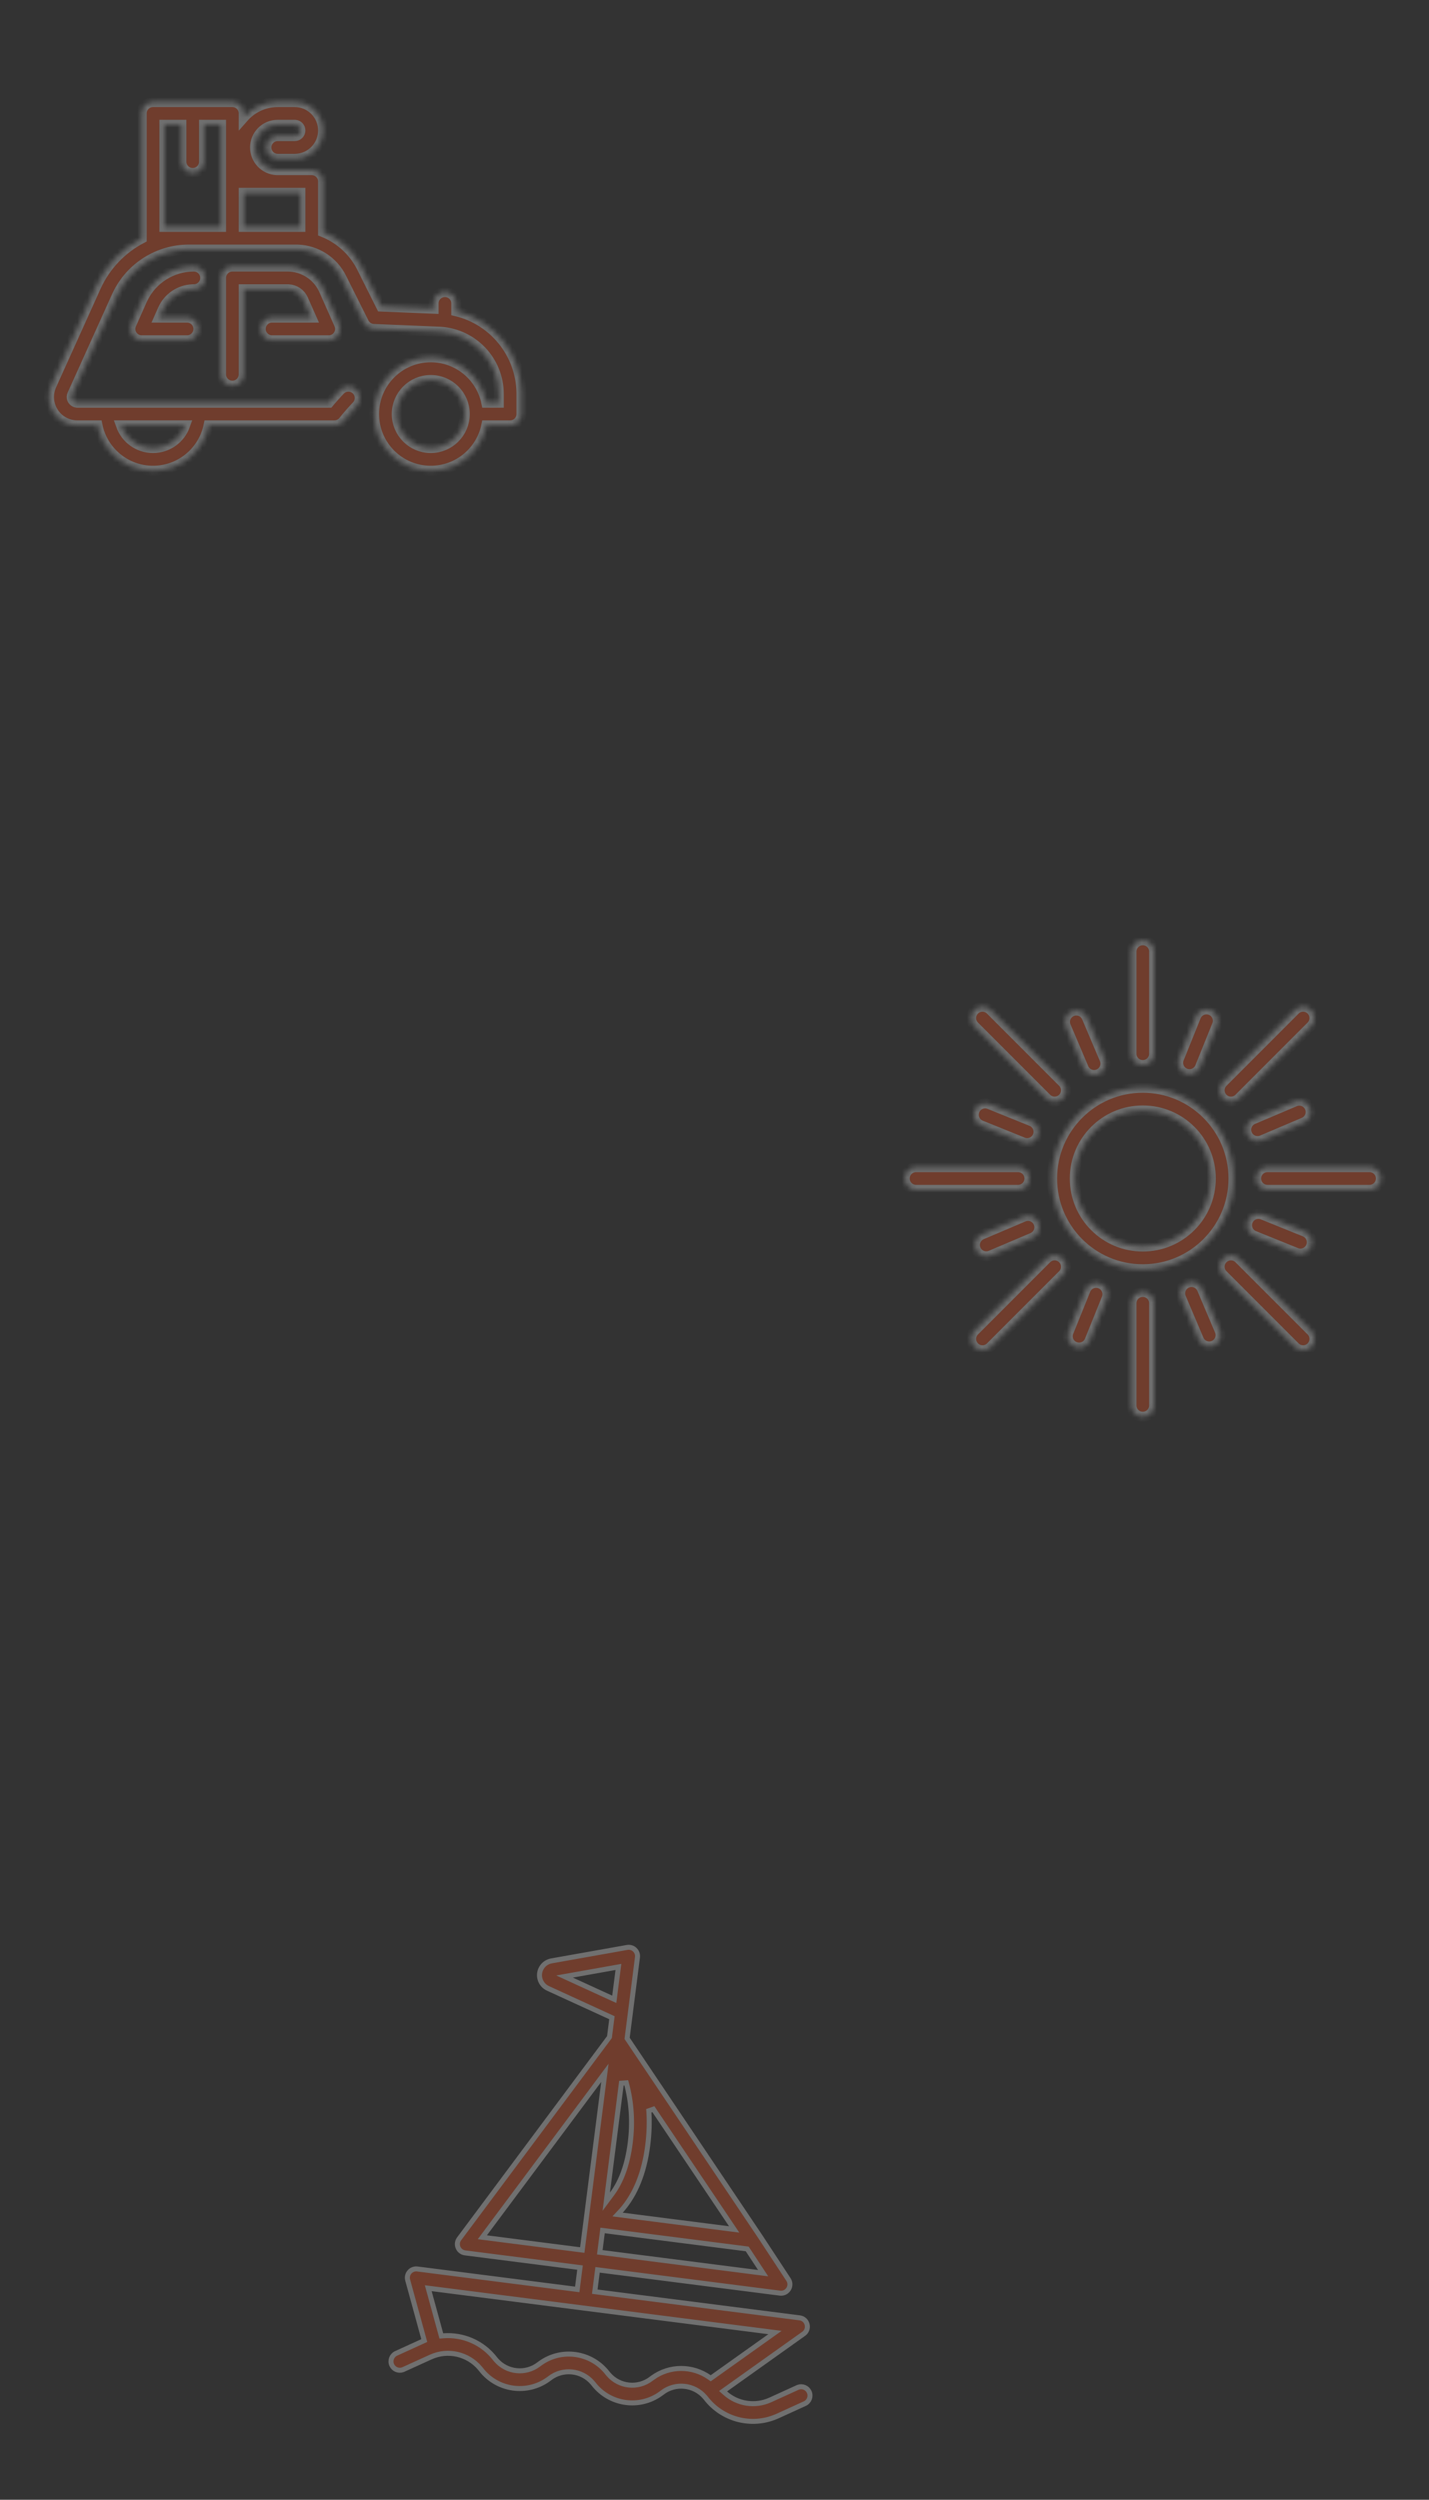 <svg width="286" height="500" viewBox="0 0 286 500" fill="none" xmlns="http://www.w3.org/2000/svg">
<rect x="0" y="0" width="286" height="500" fill="#333333" stroke="none"/>
<g opacity="0.3">
<path d="M154.162 480.028L159.606 477.55L159.757 477.487C160.612 477.186 161.57 477.583 161.951 478.424L161.952 478.425C162.357 479.312 161.966 480.358 161.074 480.764L161.074 480.764L155.633 483.246L155.32 483.381C155.319 483.381 155.318 483.381 155.318 483.381C150.361 485.473 144.594 483.973 141.287 479.697L141.282 479.69L141.276 479.684L141.098 479.469L141.094 479.464C138.946 476.942 135.17 476.526 132.519 478.573C132.518 478.574 132.517 478.575 132.515 478.576L132.266 478.761C132.265 478.762 132.264 478.763 132.264 478.763C128.001 481.854 122.024 481.013 118.782 476.821L118.777 476.815L118.771 476.808L118.593 476.593L118.589 476.588C116.441 474.066 112.665 473.651 110.014 475.698C110.013 475.699 110.012 475.7 110.01 475.701L109.761 475.886C109.76 475.886 109.759 475.887 109.759 475.888C105.496 478.979 99.519 478.138 96.277 473.946L96.277 473.946L96.271 473.938L96.074 473.694L96.074 473.694L96.068 473.686C93.664 470.823 89.63 469.889 86.2 471.451C86.2 471.451 86.199 471.451 86.199 471.451L80.755 473.929L80.605 473.992C79.75 474.293 78.791 473.896 78.411 473.055L78.41 473.054C78.005 472.167 78.396 471.121 79.287 470.715L79.288 470.715L84.525 468.329L84.912 468.152L84.8 467.741L81.593 456.057C81.274 454.885 82.198 453.762 83.387 453.82L83.531 453.835L115.032 457.859L115.528 457.923L115.591 457.427L116.022 454.051L116.086 453.555L115.59 453.492L93.085 450.616C91.789 450.451 91.129 448.996 91.808 447.923L91.897 447.795L121.898 407.558L121.976 407.453L121.993 407.322L122.425 403.942L122.471 403.578L122.137 403.424L109.667 397.708C108.265 397.065 107.619 395.442 108.17 394.021L108.241 393.852C108.638 392.989 109.435 392.377 110.369 392.211L110.369 392.211L125.518 389.518C125.518 389.518 125.518 389.518 125.518 389.518C126.694 389.309 127.734 390.303 127.583 391.485L125.534 407.52L125.51 407.706L125.615 407.862L152.045 447.188L152.054 447.202L152.064 447.215L152.068 447.219L152.068 447.219L157.802 455.943C158.603 457.161 157.665 458.751 156.246 458.683L156.093 458.667L120.091 454.067L119.595 454.004L119.532 454.5L119.1 457.875L119.037 458.371L119.533 458.435L160.042 463.61C161.588 463.808 162.124 465.747 160.961 466.716L160.842 466.805L160.838 466.808L145.225 477.917L144.711 478.283L145.185 478.7C147.616 480.84 151.126 481.407 154.162 480.028L154.162 480.028ZM154.062 467.286L155.103 466.545L153.835 466.383L86.451 457.773L85.707 457.678L85.906 458.402L88.219 466.832L88.329 467.23L88.74 467.198C92.647 466.896 96.569 468.538 99.074 471.781L99.079 471.788L99.085 471.794L99.263 472.009L99.267 472.014C101.415 474.536 105.191 474.952 107.842 472.905C107.843 472.904 107.844 472.903 107.846 472.902L108.095 472.717C108.096 472.716 108.097 472.715 108.098 472.715C112.36 469.624 118.337 470.465 121.579 474.657L121.584 474.663L121.59 474.67L121.768 474.885L121.772 474.89C123.92 477.412 127.696 477.827 130.347 475.78C130.348 475.779 130.349 475.778 130.351 475.777L130.6 475.592C130.601 475.592 130.601 475.591 130.602 475.591C134.049 473.092 138.612 473.161 141.952 475.496L142.241 475.698L142.528 475.493L154.062 467.286ZM149.67 450.016L149.544 449.824L149.316 449.795L121.097 446.189L120.601 446.126L120.538 446.622L120.106 449.998L120.043 450.494L120.539 450.557L151.654 454.533L152.734 454.671L152.136 453.762L149.67 450.016ZM120.822 416.486L121.063 414.598L119.925 416.124L97.046 446.804L96.534 447.49L97.383 447.598L116.038 449.982L116.534 450.045L116.597 449.549L117.302 444.037L117.303 444.025L117.304 444.013C117.31 443.941 117.318 443.874 117.331 443.803L117.333 443.791L117.335 443.778L120.822 416.486ZM130.766 421.87L129.853 422.193L129.866 422.331C130.003 424.557 129.929 426.823 129.634 429.133C128.934 434.608 127.173 438.942 124.381 442.107L124.267 442.23L123.602 442.943L124.569 443.067L145.843 445.785L146.937 445.925L146.322 445.01L130.766 421.87ZM125.343 416.602L124.365 416.671L121.578 438.477L121.336 440.372L122.476 438.839C124.376 436.282 125.585 432.909 126.125 428.685C126.66 424.5 126.403 420.475 125.343 416.602ZM123.683 394.096L123.769 393.421L123.099 393.54L114.56 395.058L112.984 395.338L114.44 396.005L122.323 399.616L122.941 399.899L123.027 399.225L123.683 394.096Z" fill="#FF531D" stroke="white"/>
</g>
<g opacity="0.3">
<mask id="path-2-inside-1_633_648" fill="white">
<path d="M46.51 20.419C47.764 20.419 48.779 21.434 48.779 22.688V23.495C50.383 21.673 52.705 20.504 55.302 20.424L55.585 20.419H58.989C62.121 20.419 64.66 22.959 64.66 26.091C64.66 29.14 62.254 31.631 59.237 31.759L58.989 31.763H55.585C54.331 31.763 53.317 30.749 53.317 29.495C53.317 28.298 54.243 27.319 55.417 27.23L55.585 27.226H58.989C59.613 27.226 60.123 26.716 60.123 26.091C60.123 25.511 59.684 25.032 59.122 24.966L58.989 24.957H55.585C53.077 24.957 51.048 26.987 51.048 29.495C51.048 31.923 52.958 33.908 55.359 34.028L55.586 34.032H62.392C63.646 34.032 64.661 35.047 64.661 36.301V46.418C67.86 47.689 70.572 50.064 72.238 53.197L72.406 53.53L76.302 61.316L86.781 61.75V60.691C86.781 59.437 87.796 58.422 89.05 58.422C90.247 58.422 91.226 59.348 91.315 60.522L91.319 60.691V62.259C98.715 64.023 104.197 70.599 104.36 78.443L104.365 78.806V82.812C104.365 84.008 103.438 84.988 102.264 85.076L102.096 85.081H97.332C96.278 90.261 91.7 94.156 86.214 94.156C79.948 94.156 74.87 89.078 74.87 82.812C74.87 76.546 79.948 71.468 86.214 71.468C91.704 71.468 96.282 75.363 97.332 80.543H99.827V78.806C99.827 72.226 94.722 66.797 88.195 66.358L87.867 66.341L74.777 65.796C74.015 65.76 73.324 65.352 72.934 64.705L72.841 64.541L68.347 55.559C66.672 52.2 63.291 50.042 59.556 49.918L59.219 49.914L37.812 49.914C31.697 49.914 26.135 53.423 23.499 58.914L23.335 59.259L14.446 78.943C14.189 79.511 14.442 80.184 15.013 80.441C15.111 80.486 15.217 80.516 15.319 80.53L15.483 80.543H65.853L66.322 79.985C66.717 79.533 67.107 79.09 67.501 78.664L68.095 78.035C68.963 77.135 70.399 77.104 71.303 77.973C72.207 78.841 72.234 80.282 71.365 81.181C70.47 82.112 69.584 83.126 68.702 84.23C68.312 84.713 67.745 85.014 67.133 85.072L66.929 85.081L41.747 85.081C40.692 90.261 36.115 94.156 30.629 94.156C25.143 94.156 20.565 90.261 19.511 85.081H15.483C14.676 85.081 13.879 84.908 13.148 84.58C10.369 83.326 9.093 80.113 10.21 77.313L10.312 77.073L19.201 57.389C21.119 53.14 24.385 49.768 28.36 47.694L28.36 22.688C28.36 21.434 29.375 20.419 30.629 20.419L46.51 20.419ZM37.05 85.08H24.208C25.143 87.725 27.665 89.618 30.629 89.618C33.594 89.618 36.114 87.725 37.05 85.08ZM86.214 76.005C82.457 76.005 79.408 79.054 79.408 82.811C79.408 86.569 82.457 89.618 86.214 89.618C89.972 89.618 93.021 86.569 93.021 82.811C93.021 79.054 89.972 76.005 86.214 76.005ZM57.571 53.317C60.606 53.317 63.371 55.05 64.701 57.757L64.829 58.032L67.869 64.874C68.512 66.323 67.51 67.949 65.964 68.06L65.795 68.064H54.451C53.197 68.064 52.182 67.049 52.182 65.795C52.182 64.599 53.109 63.62 54.283 63.531L54.451 63.526H62.303L60.682 59.875C60.168 58.714 59.051 57.943 57.792 57.863L57.571 57.855H48.779V74.87C48.779 76.124 47.764 77.139 46.511 77.139C45.314 77.139 44.335 76.213 44.246 75.039L44.242 74.87V55.586C44.242 54.389 45.168 53.41 46.342 53.321L46.511 53.317L57.571 53.317ZM38.8 53.317C40.05 53.317 41.069 54.332 41.069 55.586C41.069 56.84 40.05 57.855 38.8 57.855L38.521 57.859C35.942 57.965 33.633 59.525 32.578 61.896L31.856 63.526L37.44 63.526L37.608 63.531C38.782 63.62 39.708 64.599 39.708 65.795C39.708 67.049 38.689 68.064 37.44 68.064H28.364L28.196 68.06C26.645 67.949 25.644 66.323 26.291 64.874L28.431 60.052L28.577 59.742C30.46 55.825 34.431 53.317 38.8 53.317ZM60.123 38.57H48.779V45.376H60.123V38.57ZM36.301 24.957H32.898V45.376H44.242V24.957L40.838 24.957V32.331C40.838 33.585 39.824 34.599 38.57 34.599C37.373 34.599 36.394 33.673 36.305 32.499L36.301 32.331L36.301 24.957Z"/>
</mask>
<path d="M46.51 20.419C47.764 20.419 48.779 21.434 48.779 22.688V23.495C50.383 21.673 52.705 20.504 55.302 20.424L55.585 20.419H58.989C62.121 20.419 64.66 22.959 64.66 26.091C64.66 29.14 62.254 31.631 59.237 31.759L58.989 31.763H55.585C54.331 31.763 53.317 30.749 53.317 29.495C53.317 28.298 54.243 27.319 55.417 27.23L55.585 27.226H58.989C59.613 27.226 60.123 26.716 60.123 26.091C60.123 25.511 59.684 25.032 59.122 24.966L58.989 24.957H55.585C53.077 24.957 51.048 26.987 51.048 29.495C51.048 31.923 52.958 33.908 55.359 34.028L55.586 34.032H62.392C63.646 34.032 64.661 35.047 64.661 36.301V46.418C67.86 47.689 70.572 50.064 72.238 53.197L72.406 53.53L76.302 61.316L86.781 61.75V60.691C86.781 59.437 87.796 58.422 89.05 58.422C90.247 58.422 91.226 59.348 91.315 60.522L91.319 60.691V62.259C98.715 64.023 104.197 70.599 104.36 78.443L104.365 78.806V82.812C104.365 84.008 103.438 84.988 102.264 85.076L102.096 85.081H97.332C96.278 90.261 91.7 94.156 86.214 94.156C79.948 94.156 74.87 89.078 74.87 82.812C74.87 76.546 79.948 71.468 86.214 71.468C91.704 71.468 96.282 75.363 97.332 80.543H99.827V78.806C99.827 72.226 94.722 66.797 88.195 66.358L87.867 66.341L74.777 65.796C74.015 65.76 73.324 65.352 72.934 64.705L72.841 64.541L68.347 55.559C66.672 52.2 63.291 50.042 59.556 49.918L59.219 49.914L37.812 49.914C31.697 49.914 26.135 53.423 23.499 58.914L23.335 59.259L14.446 78.943C14.189 79.511 14.442 80.184 15.013 80.441C15.111 80.486 15.217 80.516 15.319 80.53L15.483 80.543H65.853L66.322 79.985C66.717 79.533 67.107 79.09 67.501 78.664L68.095 78.035C68.963 77.135 70.399 77.104 71.303 77.973C72.207 78.841 72.234 80.282 71.365 81.181C70.47 82.112 69.584 83.126 68.702 84.23C68.312 84.713 67.745 85.014 67.133 85.072L66.929 85.081L41.747 85.081C40.692 90.261 36.115 94.156 30.629 94.156C25.143 94.156 20.565 90.261 19.511 85.081H15.483C14.676 85.081 13.879 84.908 13.148 84.58C10.369 83.326 9.093 80.113 10.21 77.313L10.312 77.073L19.201 57.389C21.119 53.14 24.385 49.768 28.36 47.694L28.36 22.688C28.36 21.434 29.375 20.419 30.629 20.419L46.51 20.419ZM37.05 85.08H24.208C25.143 87.725 27.665 89.618 30.629 89.618C33.594 89.618 36.114 87.725 37.05 85.08ZM86.214 76.005C82.457 76.005 79.408 79.054 79.408 82.811C79.408 86.569 82.457 89.618 86.214 89.618C89.972 89.618 93.021 86.569 93.021 82.811C93.021 79.054 89.972 76.005 86.214 76.005ZM57.571 53.317C60.606 53.317 63.371 55.05 64.701 57.757L64.829 58.032L67.869 64.874C68.512 66.323 67.51 67.949 65.964 68.06L65.795 68.064H54.451C53.197 68.064 52.182 67.049 52.182 65.795C52.182 64.599 53.109 63.62 54.283 63.531L54.451 63.526H62.303L60.682 59.875C60.168 58.714 59.051 57.943 57.792 57.863L57.571 57.855H48.779V74.87C48.779 76.124 47.764 77.139 46.511 77.139C45.314 77.139 44.335 76.213 44.246 75.039L44.242 74.87V55.586C44.242 54.389 45.168 53.41 46.342 53.321L46.511 53.317L57.571 53.317ZM38.8 53.317C40.05 53.317 41.069 54.332 41.069 55.586C41.069 56.84 40.05 57.855 38.8 57.855L38.521 57.859C35.942 57.965 33.633 59.525 32.578 61.896L31.856 63.526L37.44 63.526L37.608 63.531C38.782 63.62 39.708 64.599 39.708 65.795C39.708 67.049 38.689 68.064 37.44 68.064H28.364L28.196 68.06C26.645 67.949 25.644 66.323 26.291 64.874L28.431 60.052L28.577 59.742C30.46 55.825 34.431 53.317 38.8 53.317ZM60.123 38.57H48.779V45.376H60.123V38.57ZM36.301 24.957H32.898V45.376H44.242V24.957L40.838 24.957V32.331C40.838 33.585 39.824 34.599 38.57 34.599C37.373 34.599 36.394 33.673 36.305 32.499L36.301 32.331L36.301 24.957Z" fill="#FF531D" stroke="white" stroke-width="2" mask="url(#path-2-inside-1_633_648)"/>
</g>
<g opacity="0.3">
<mask id="path-3-inside-2_633_648" fill="white">
<path d="M228.72 258.408C229.916 258.408 230.895 259.334 230.984 260.509L230.988 260.677L230.988 281.096C230.988 282.35 229.974 283.365 228.72 283.365C227.523 283.365 226.544 282.439 226.455 281.264L226.451 281.096L226.451 260.677C226.451 259.423 227.466 258.408 228.72 258.408ZM247.844 251.646L247.968 251.761L262.409 266.202C263.296 267.088 263.296 268.524 262.409 269.41C261.563 270.257 260.216 270.292 259.325 269.526L259.201 269.41L244.76 254.969C243.874 254.088 243.874 252.647 244.76 251.761C245.607 250.919 246.954 250.879 247.844 251.646ZM212.678 251.761C213.52 252.608 213.56 253.955 212.793 254.845L212.678 254.97L198.237 269.41C197.351 270.297 195.915 270.297 195.029 269.41C194.183 268.564 194.147 267.217 194.914 266.326L195.029 266.202L209.47 251.761C210.352 250.875 211.792 250.875 212.678 251.761ZM220.22 256.755C221.328 257.203 221.891 258.43 221.532 259.551L221.474 259.711L218.075 268.126C217.606 269.287 216.281 269.845 215.12 269.375C214.012 268.928 213.449 267.705 213.808 266.584L213.866 266.424L217.264 258.009C217.734 256.848 219.059 256.286 220.22 256.755ZM240.488 257.655L240.559 257.805L244.104 266.158C244.596 267.315 244.055 268.644 242.903 269.136C241.8 269.601 240.537 269.132 240.001 268.086L239.93 267.935L236.381 259.578C235.893 258.426 236.429 257.092 237.586 256.605C238.685 256.139 239.948 256.605 240.488 257.655ZM228.719 217.57C238.742 217.57 246.869 225.697 246.869 235.72C246.869 245.744 238.742 253.87 228.719 253.87C218.696 253.87 210.569 245.744 210.569 235.72C210.569 225.697 218.696 217.57 228.719 217.57ZM207.835 244.587C208.3 245.685 207.835 246.948 206.784 247.489L206.634 247.56L198.281 251.105C197.124 251.597 195.795 251.056 195.303 249.904C194.838 248.801 195.308 247.538 196.353 247.002L196.504 246.931L204.861 243.381C206.013 242.894 207.347 243.43 207.835 244.587ZM252.55 242.907L252.71 242.965L261.125 246.363C262.286 246.833 262.844 248.158 262.374 249.319C261.927 250.427 260.704 250.99 259.583 250.631L259.423 250.573L251.008 247.174C249.847 246.705 249.285 245.38 249.754 244.219C250.202 243.111 251.429 242.548 252.55 242.907ZM228.719 222.107C221.199 222.107 215.106 228.2 215.106 235.72C215.106 243.239 221.199 249.332 228.719 249.332C236.239 249.332 242.332 243.239 242.332 235.72C242.332 228.2 236.239 222.107 228.719 222.107ZM274.095 233.451C275.349 233.451 276.364 234.465 276.364 235.72C276.364 236.916 275.437 237.895 274.263 237.984L274.095 237.988H253.676C252.422 237.988 251.407 236.974 251.407 235.72C251.407 234.523 252.333 233.544 253.507 233.455L253.676 233.451H274.095ZM203.762 233.451C205.016 233.451 206.031 234.465 206.031 235.72C206.031 236.916 205.105 237.895 203.931 237.984L203.762 237.988H183.343C182.089 237.988 181.074 236.974 181.074 235.72C181.074 234.523 182 233.544 183.175 233.455L183.343 233.451H203.762ZM197.855 220.808L198.015 220.865L206.43 224.264C207.591 224.734 208.154 226.059 207.684 227.22C207.236 228.328 206.009 228.891 204.888 228.532L204.728 228.474L196.313 225.075C195.152 224.605 194.594 223.281 195.064 222.119C195.511 221.012 196.734 220.449 197.855 220.808ZM262.135 221.535C262.6 222.638 262.13 223.901 261.085 224.437L260.934 224.508L252.577 228.057C251.425 228.545 250.091 228.009 249.603 226.852C249.138 225.753 249.603 224.49 250.653 223.95L250.804 223.879L259.157 220.334C260.314 219.842 261.643 220.382 262.135 221.535ZM262.41 202.029C263.256 202.875 263.291 204.222 262.525 205.113L262.41 205.237L247.969 219.678C247.087 220.564 245.647 220.564 244.761 219.678C243.919 218.831 243.879 217.484 244.645 216.594L244.761 216.47L259.201 202.029C260.088 201.142 261.523 201.142 262.41 202.029ZM198.112 201.913L198.236 202.029L212.677 216.47C213.563 217.351 213.563 218.792 212.677 219.678C211.831 220.52 210.483 220.56 209.593 219.793L209.469 219.678L195.028 205.237C194.142 204.351 194.142 202.915 195.028 202.029C195.874 201.182 197.221 201.147 198.112 201.913ZM217.436 203.354L217.507 203.504L221.057 211.862C221.544 213.014 221.008 214.347 219.851 214.835C218.753 215.3 217.49 214.835 216.949 213.785L216.878 213.634L213.333 205.281C212.841 204.125 213.382 202.795 214.534 202.303C215.637 201.838 216.9 202.308 217.436 203.354ZM242.318 202.064C243.426 202.512 243.989 203.735 243.63 204.856L243.572 205.015L240.174 213.43C239.704 214.591 238.379 215.154 237.218 214.684C236.11 214.237 235.547 213.009 235.906 211.888L235.964 211.729L239.363 203.314C239.832 202.153 241.157 201.594 242.318 202.064ZM228.719 188.075C229.916 188.075 230.895 189.001 230.984 190.175L230.988 190.344V210.763C230.988 212.017 229.973 213.031 228.719 213.031C227.523 213.031 226.543 212.105 226.455 210.931L226.45 210.763V190.344C226.45 189.089 227.465 188.075 228.719 188.075Z"/>
</mask>
<path d="M228.72 258.408C229.916 258.408 230.895 259.334 230.984 260.509L230.988 260.677L230.988 281.096C230.988 282.35 229.974 283.365 228.72 283.365C227.523 283.365 226.544 282.439 226.455 281.264L226.451 281.096L226.451 260.677C226.451 259.423 227.466 258.408 228.72 258.408ZM247.844 251.646L247.968 251.761L262.409 266.202C263.296 267.088 263.296 268.524 262.409 269.41C261.563 270.257 260.216 270.292 259.325 269.526L259.201 269.41L244.76 254.969C243.874 254.088 243.874 252.647 244.76 251.761C245.607 250.919 246.954 250.879 247.844 251.646ZM212.678 251.761C213.52 252.608 213.56 253.955 212.793 254.845L212.678 254.97L198.237 269.41C197.351 270.297 195.915 270.297 195.029 269.41C194.183 268.564 194.147 267.217 194.914 266.326L195.029 266.202L209.47 251.761C210.352 250.875 211.792 250.875 212.678 251.761ZM220.22 256.755C221.328 257.203 221.891 258.43 221.532 259.551L221.474 259.711L218.075 268.126C217.606 269.287 216.281 269.845 215.12 269.375C214.012 268.928 213.449 267.705 213.808 266.584L213.866 266.424L217.264 258.009C217.734 256.848 219.059 256.286 220.22 256.755ZM240.488 257.655L240.559 257.805L244.104 266.158C244.596 267.315 244.055 268.644 242.903 269.136C241.8 269.601 240.537 269.132 240.001 268.086L239.93 267.935L236.381 259.578C235.893 258.426 236.429 257.092 237.586 256.605C238.685 256.139 239.948 256.605 240.488 257.655ZM228.719 217.57C238.742 217.57 246.869 225.697 246.869 235.72C246.869 245.744 238.742 253.87 228.719 253.87C218.696 253.87 210.569 245.744 210.569 235.72C210.569 225.697 218.696 217.57 228.719 217.57ZM207.835 244.587C208.3 245.685 207.835 246.948 206.784 247.489L206.634 247.56L198.281 251.105C197.124 251.597 195.795 251.056 195.303 249.904C194.838 248.801 195.308 247.538 196.353 247.002L196.504 246.931L204.861 243.381C206.013 242.894 207.347 243.43 207.835 244.587ZM252.55 242.907L252.71 242.965L261.125 246.363C262.286 246.833 262.844 248.158 262.374 249.319C261.927 250.427 260.704 250.99 259.583 250.631L259.423 250.573L251.008 247.174C249.847 246.705 249.285 245.38 249.754 244.219C250.202 243.111 251.429 242.548 252.55 242.907ZM228.719 222.107C221.199 222.107 215.106 228.2 215.106 235.72C215.106 243.239 221.199 249.332 228.719 249.332C236.239 249.332 242.332 243.239 242.332 235.72C242.332 228.2 236.239 222.107 228.719 222.107ZM274.095 233.451C275.349 233.451 276.364 234.465 276.364 235.72C276.364 236.916 275.437 237.895 274.263 237.984L274.095 237.988H253.676C252.422 237.988 251.407 236.974 251.407 235.72C251.407 234.523 252.333 233.544 253.507 233.455L253.676 233.451H274.095ZM203.762 233.451C205.016 233.451 206.031 234.465 206.031 235.72C206.031 236.916 205.105 237.895 203.931 237.984L203.762 237.988H183.343C182.089 237.988 181.074 236.974 181.074 235.72C181.074 234.523 182 233.544 183.175 233.455L183.343 233.451H203.762ZM197.855 220.808L198.015 220.865L206.43 224.264C207.591 224.734 208.154 226.059 207.684 227.22C207.236 228.328 206.009 228.891 204.888 228.532L204.728 228.474L196.313 225.075C195.152 224.605 194.594 223.281 195.064 222.119C195.511 221.012 196.734 220.449 197.855 220.808ZM262.135 221.535C262.6 222.638 262.13 223.901 261.085 224.437L260.934 224.508L252.577 228.057C251.425 228.545 250.091 228.009 249.603 226.852C249.138 225.753 249.603 224.49 250.653 223.95L250.804 223.879L259.157 220.334C260.314 219.842 261.643 220.382 262.135 221.535ZM262.41 202.029C263.256 202.875 263.291 204.222 262.525 205.113L262.41 205.237L247.969 219.678C247.087 220.564 245.647 220.564 244.761 219.678C243.919 218.831 243.879 217.484 244.645 216.594L244.761 216.47L259.201 202.029C260.088 201.142 261.523 201.142 262.41 202.029ZM198.112 201.913L198.236 202.029L212.677 216.47C213.563 217.351 213.563 218.792 212.677 219.678C211.831 220.52 210.483 220.56 209.593 219.793L209.469 219.678L195.028 205.237C194.142 204.351 194.142 202.915 195.028 202.029C195.874 201.182 197.221 201.147 198.112 201.913ZM217.436 203.354L217.507 203.504L221.057 211.862C221.544 213.014 221.008 214.347 219.851 214.835C218.753 215.3 217.49 214.835 216.949 213.785L216.878 213.634L213.333 205.281C212.841 204.125 213.382 202.795 214.534 202.303C215.637 201.838 216.9 202.308 217.436 203.354ZM242.318 202.064C243.426 202.512 243.989 203.735 243.63 204.856L243.572 205.015L240.174 213.43C239.704 214.591 238.379 215.154 237.218 214.684C236.11 214.237 235.547 213.009 235.906 211.888L235.964 211.729L239.363 203.314C239.832 202.153 241.157 201.594 242.318 202.064ZM228.719 188.075C229.916 188.075 230.895 189.001 230.984 190.175L230.988 190.344V210.763C230.988 212.017 229.973 213.031 228.719 213.031C227.523 213.031 226.543 212.105 226.455 210.931L226.45 210.763V190.344C226.45 189.089 227.465 188.075 228.719 188.075Z" fill="#FF531D" stroke="white" stroke-width="2" mask="url(#path-3-inside-2_633_648)"/>
</g>
</svg>
